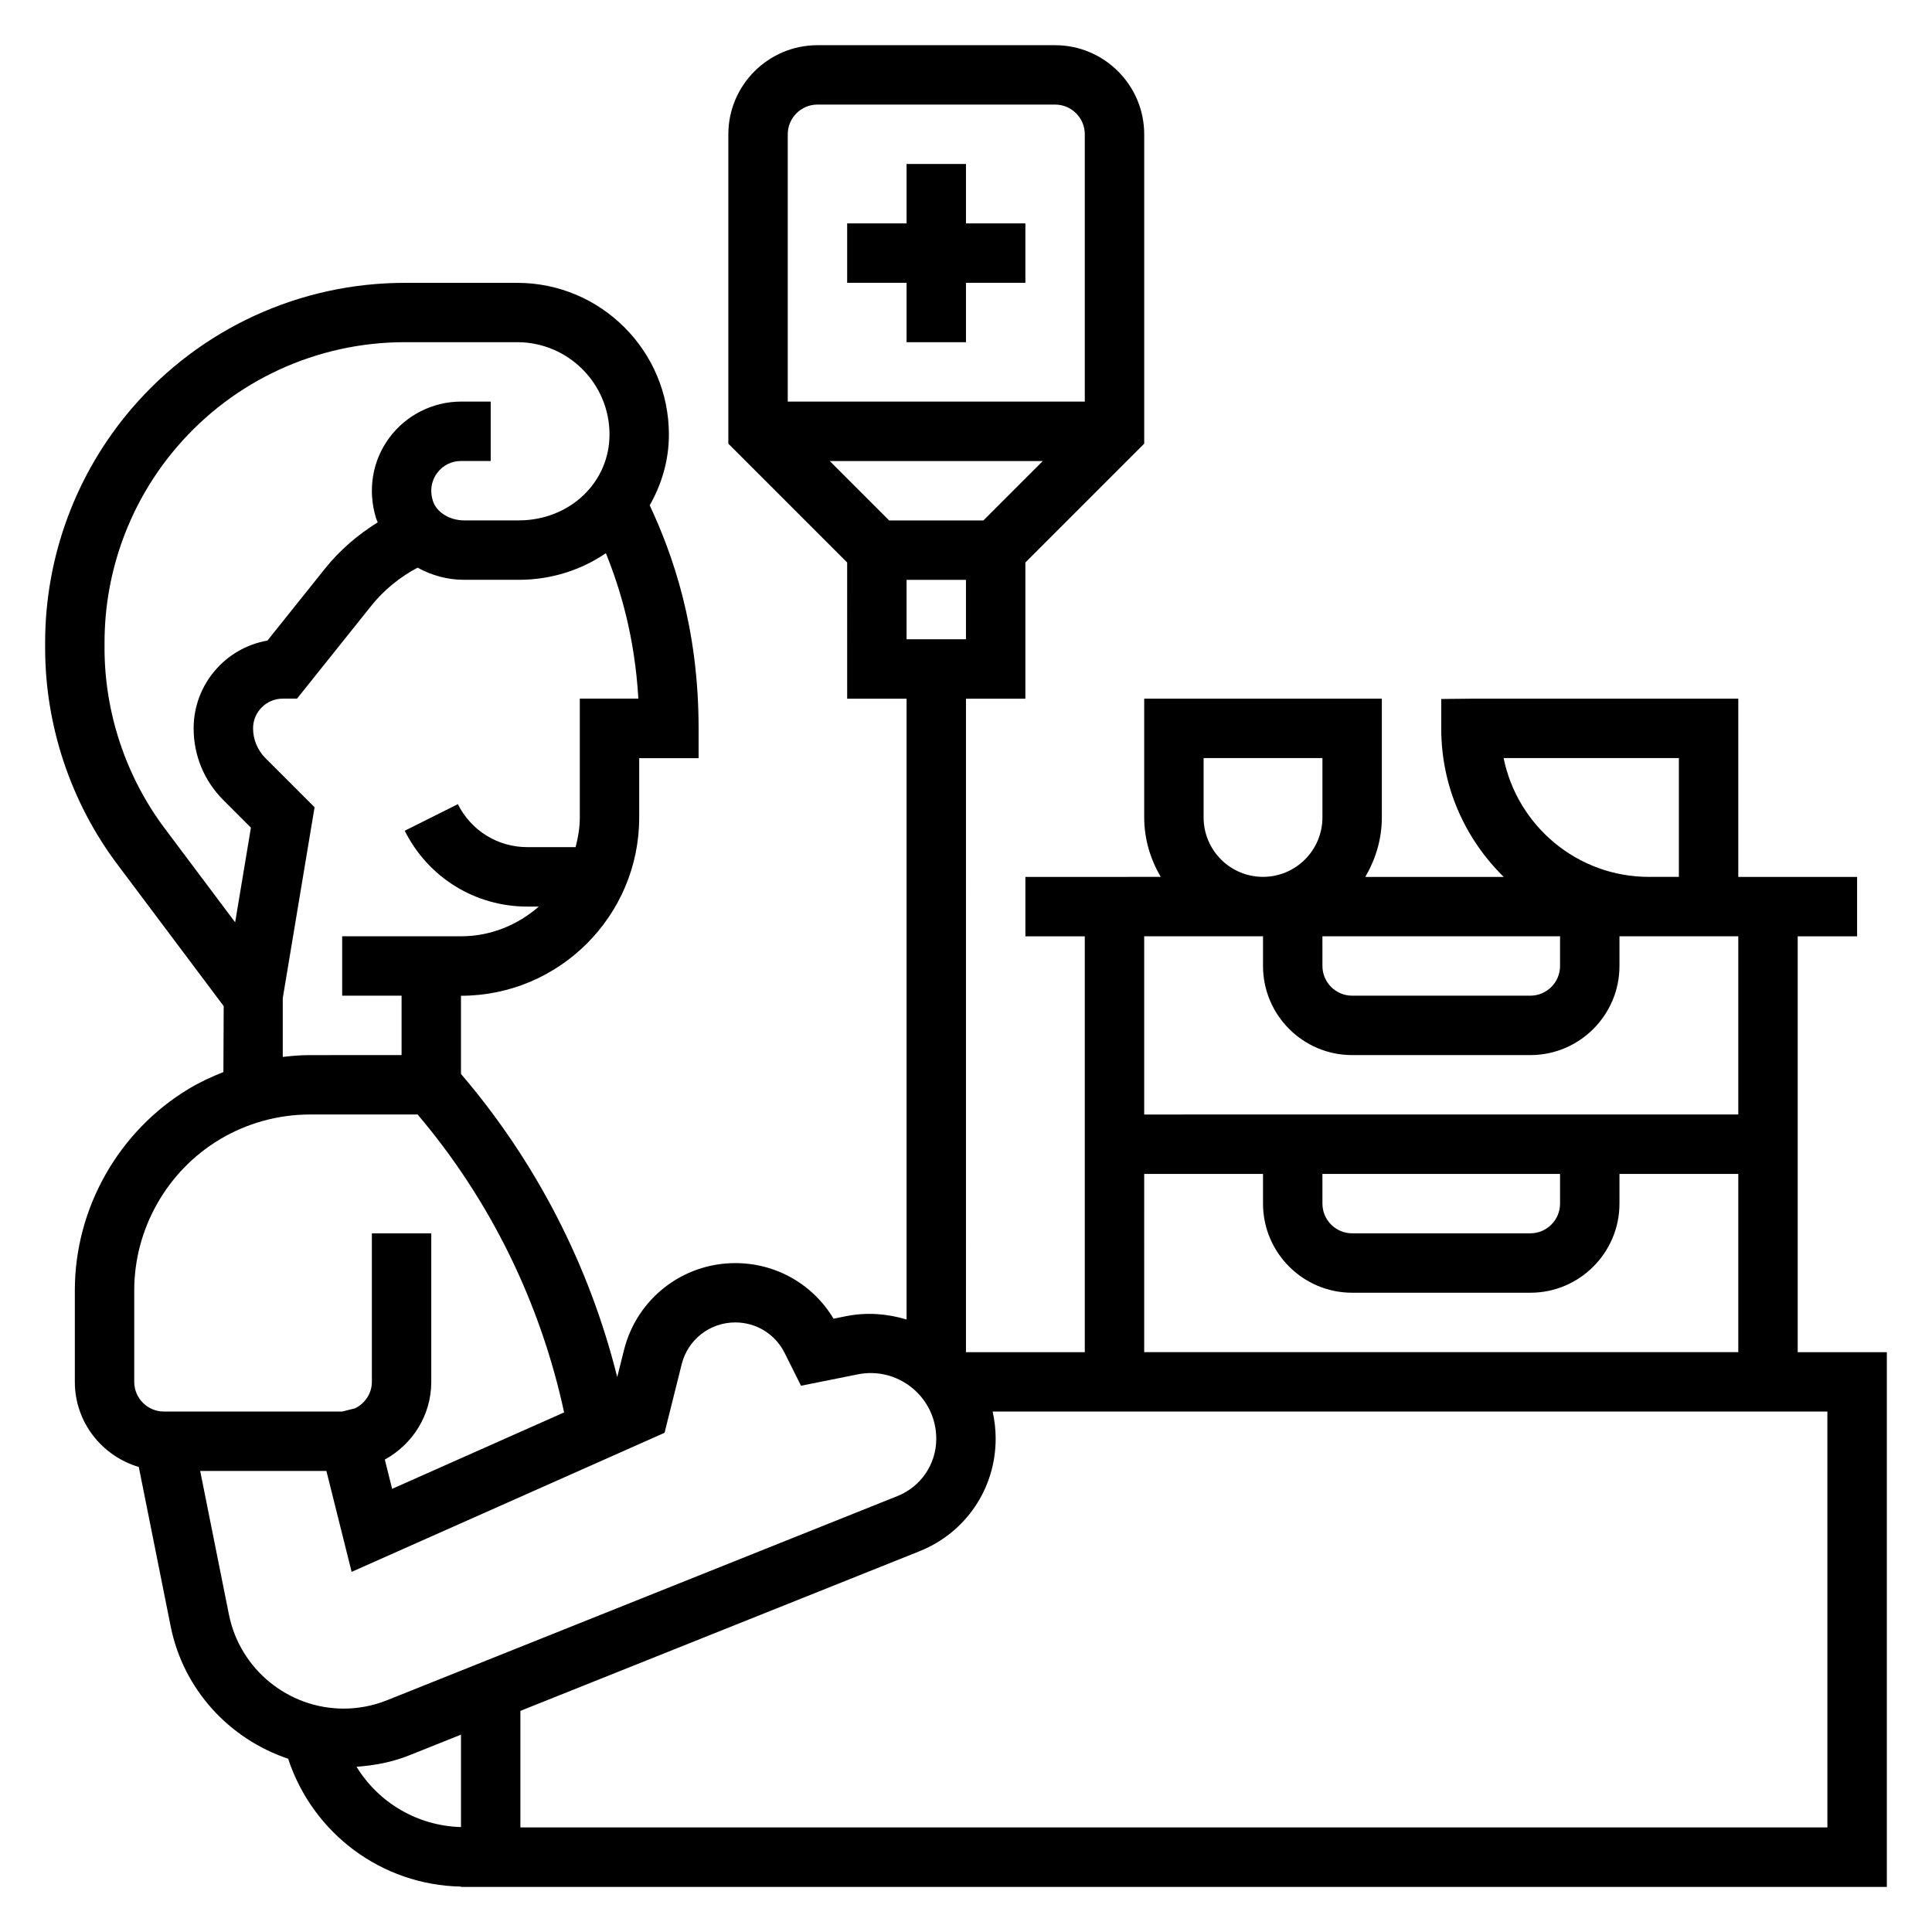 <?xml version="1.0" encoding="UTF-8"?>
<!-- Uploaded to: ICON Repo, www.svgrepo.com, Generator: ICON Repo Mixer Tools -->
<svg fill="#000000" width="800px" height="800px" version="1.1" viewBox="144 144 512 512" xmlns="http://www.w3.org/2000/svg">
 <g>
  <path d="m620.41 502.34v-110.21h15.742v-15.742h-31.488v-47.23h-70.848l-7.871 0.078v7.871c0 15.375 6.359 29.285 16.562 39.281h-36.691c2.719-4.652 4.387-9.98 4.387-15.746v-31.488h-62.977v31.488c0 5.762 1.668 11.09 4.375 15.742l-35.863 0.004v15.742h15.742v110.21h-31.488l0.004-173.18h15.742v-36.102l31.488-31.488v-81.977c0-13.02-10.598-23.617-23.617-23.617h-62.977c-13.02 0-23.617 10.598-23.617 23.617v81.98l31.488 31.488 0.004 36.098h15.742v164.52c-5.141-1.551-10.598-1.969-16.02-0.883l-3.336 0.668c-5.473-9.141-15.25-14.73-26.043-14.73-13.965 0-26.086 9.461-29.48 23.02l-1.801 7.195c-7.359-29.559-21.531-57.121-41.406-80.344v-20.719c26.047 0 47.23-21.184 47.23-47.23v-15.742h15.742v-7.871c0-26.961-6.926-46.223-12.957-59.133 3.148-5.543 5.086-11.855 5.086-18.742 0.008-22.176-18.027-40.211-40.195-40.211h-29.777c-27.867 0-54.246 12.129-72.375 33.281-14.801 17.266-22.957 39.301-22.957 62.051v1.473c0 20.492 6.769 40.801 19.066 57.199l28.254 37.668-0.078 17.477c-3.133 1.242-6.211 2.66-9.125 4.41-18.648 11.195-30.246 31.664-30.246 53.422v24.285c0 10.691 7.188 19.641 16.949 22.539l8.445 42.211c3.344 16.758 15.57 29.898 31.133 35.102 6.551 19.82 24.742 33.473 45.809 33.891l0.004 0.082h377.86v-141.7zm-236.16-188.93v-15.742h15.742v15.742zm-4.613-31.488-15.742-15.742h56.457l-15.742 15.742zm-19.004-110.21h62.977c4.336 0 7.871 3.535 7.871 7.871v70.848h-78.719v-70.848c0-4.336 3.535-7.871 7.871-7.871zm181.84 173.18h46.445v31.488h-7.949c-18.973 0-34.852-13.523-38.496-31.488zm-48.02 47.23h62.977v7.871c0 4.336-3.535 7.871-7.871 7.871h-47.23c-4.336 0-7.871-3.535-7.871-7.871zm-31.484-31.488v-15.742h31.488v15.742c0 8.684-7.062 15.742-15.742 15.742-8.688 0.004-15.746-7.059-15.746-15.742zm15.742 31.488v7.871c0 13.02 10.598 23.617 23.617 23.617h47.23c13.02 0 23.617-10.598 23.617-23.617v-7.871h31.488v47.23l-157.44 0.004v-47.23zm15.742 62.977h62.977v7.871c0 4.344-3.535 7.871-7.871 7.871h-47.23c-4.336 0-7.871-3.527-7.871-7.871zm-47.23 0h31.488v7.871c0 13.02 10.598 23.617 23.617 23.617h47.23c13.02 0 23.617-10.598 23.617-23.617v-7.871h31.488v47.23l-157.44 0.004zm-275.52-139.36v-1.473c0-18.988 6.809-37.383 19.168-51.797 15.129-17.66 37.156-27.789 60.418-27.789h29.781c13.484 0 24.457 10.973 24.457 24.457 0 12.77-10.582 22.773-24.09 22.773h-14.438c-3.871 0-7.359-2.188-8.289-5.211-1.102-3.574 0.227-6.125 1.117-7.328 1.504-2.039 3.812-3.203 6.34-3.203h7.871v-15.742h-7.871c-7.461 0-14.562 3.59-19.004 9.598-4.512 6.109-5.785 13.879-3.504 21.309 0.117 0.379 0.309 0.723 0.441 1.094-5.305 3.297-10.094 7.406-14.004 12.305l-15.223 19.027c-11.094 1.922-19.559 11.621-19.559 23.258 0 7.18 2.793 13.934 7.871 19.004l7.312 7.312-4.18 25.09-18.703-24.938c-10.262-13.688-15.914-30.641-15.914-47.746zm42.617 29.148c-2.07-2.07-3.258-4.945-3.258-7.871 0-4.336 3.535-7.871 7.871-7.871h3.777l19.672-24.594c3.344-4.188 7.559-7.606 12.281-10.117 3.668 2.023 7.883 3.223 12.336 3.223h14.438c8.707 0 16.633-2.629 23.121-7.055 3.922 9.668 7.668 22.348 8.613 38.543l-15.516-0.004v31.488c0 2.731-0.457 5.336-1.117 7.871h-12.77c-7.856 0-14.918-4.367-18.43-11.391l-14.082 7.047c6.203 12.398 18.656 20.098 32.512 20.098h3.008c-5.535 4.84-12.691 7.871-20.609 7.871h-31.488v15.742h15.742v15.742l-24.277 0.004c-2.426-0.008-4.824 0.207-7.211 0.48v-15.578l8.43-50.586zm-34.746 141.03c0-16.254 8.668-31.559 22.609-39.926 7.242-4.348 15.523-6.637 23.961-6.637h28.527c19.27 22.711 32.559 49.895 38.824 78.949l-45.578 20.254-1.938-7.754c7.301-4.016 12.312-11.691 12.312-20.602v-39.359h-15.742v39.359c0 3.109-1.852 5.746-4.473 7.023l-3.398 0.848h-47.234c-4.336 0-7.871-3.527-7.871-7.871zm25.09 85.945-7.613-38.043h33.449l6.684 26.742 82.926-36.855 4.543-18.168c1.625-6.523 7.465-11.082 14.195-11.082 5.582 0 10.598 3.102 13.09 8.094l4.336 8.684 15.043-3.016c5.125-1.039 10.383 0.293 14.43 3.606 4.051 3.316 6.371 8.219 6.371 13.445 0 6.731-4.039 12.707-10.297 15.207l-135.24 54.098c-3.68 1.473-7.555 2.223-11.516 2.223-14.727 0-27.52-10.488-30.398-24.934zm33.824 40.352c4.769-0.348 9.469-1.227 13.941-3.023l13.738-5.492v24.496c-11.566-0.328-21.848-6.477-27.68-15.98zm389.79 16.07h-346.37v-30.883l105.76-42.305c12.266-4.906 20.191-16.609 20.191-29.828 0-2.449-0.285-4.856-0.797-7.195h221.21z"/>
  <path d="m384.25 234.69h15.746v-15.746h15.742v-15.742h-15.742v-15.746h-15.746v15.746h-15.742v15.742h15.742z"/>
 </g>
</svg>